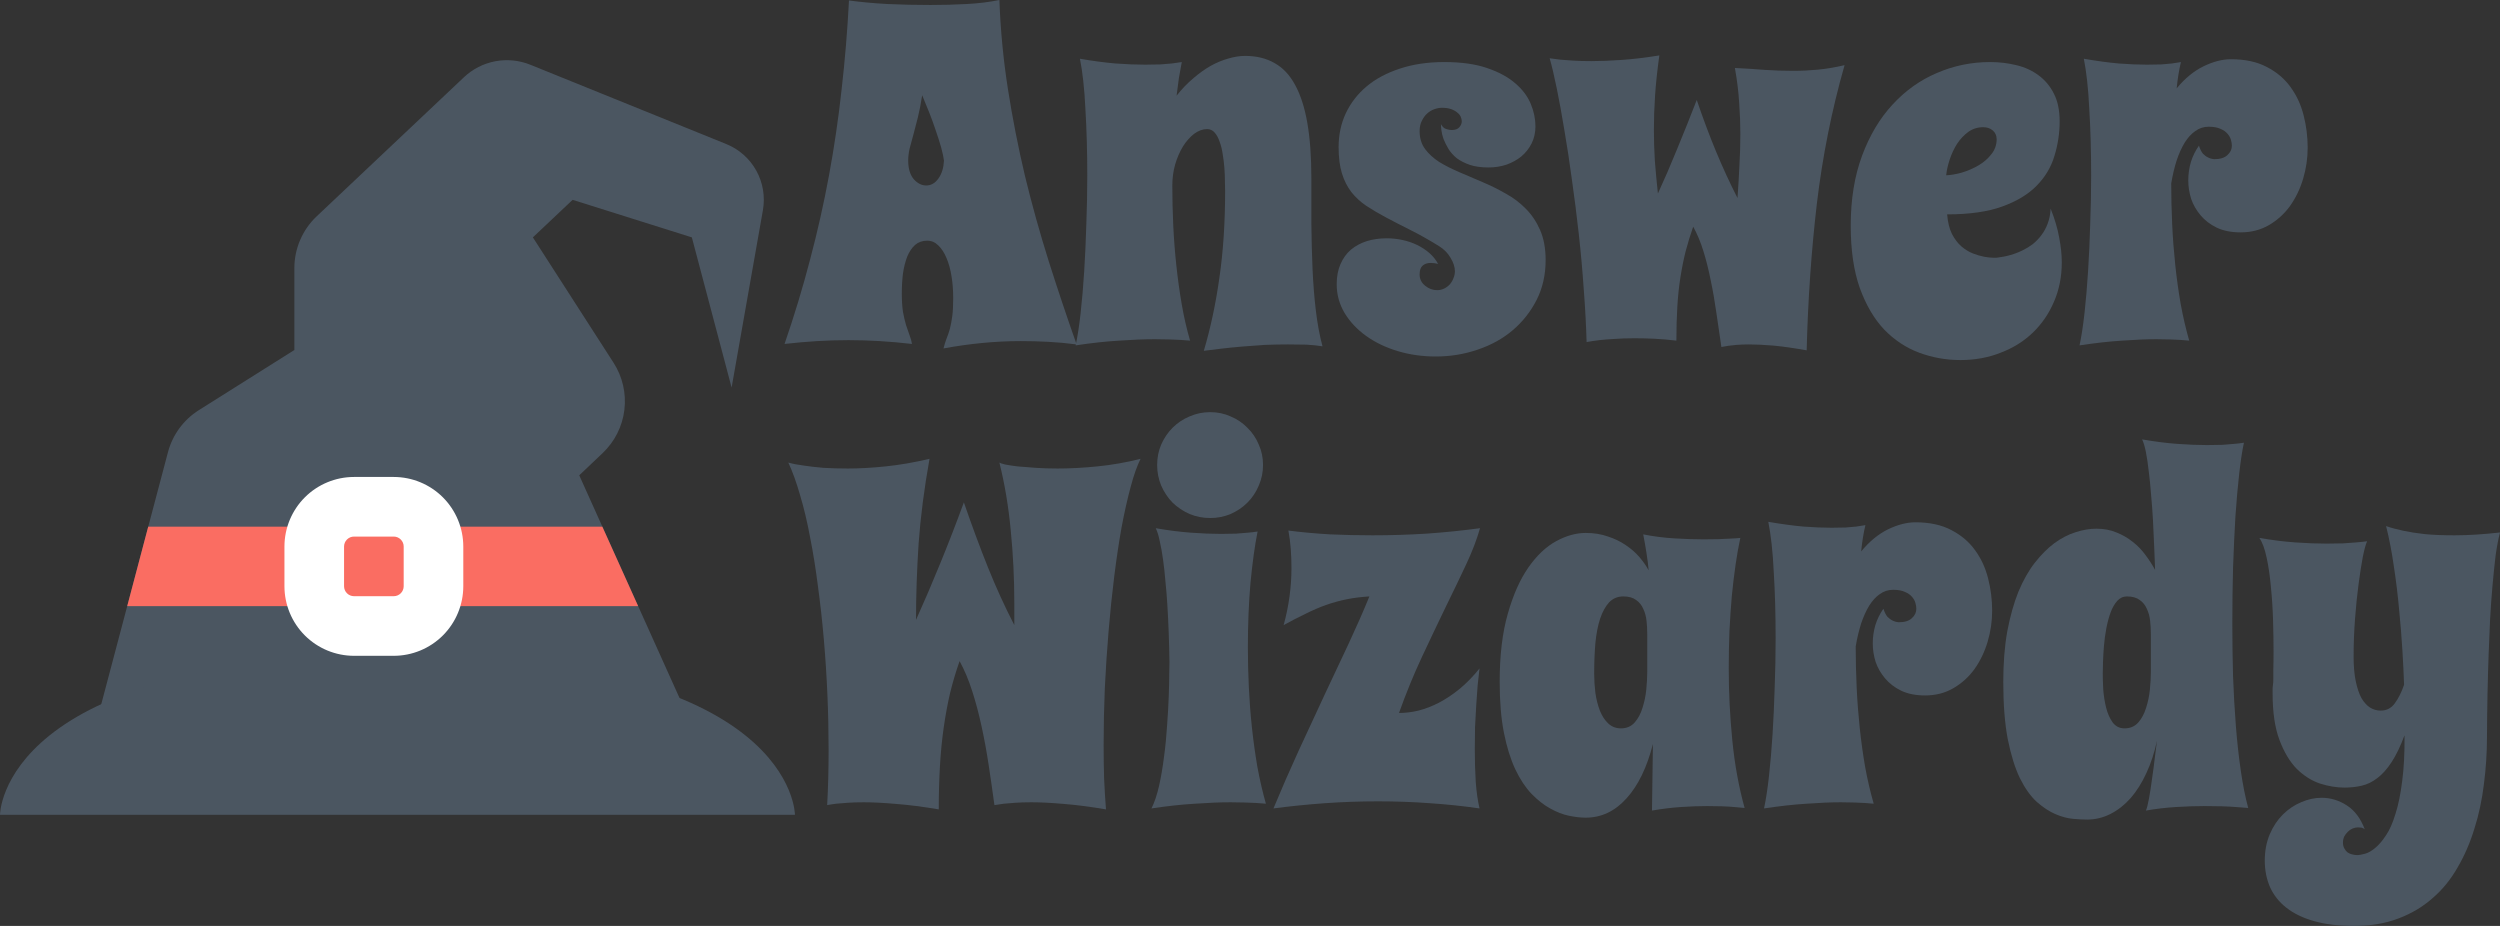 <svg width="135" height="50" viewBox="0 0 135 50" fill="none" xmlns="http://www.w3.org/2000/svg">
<rect x="0" y="0" width="135" height="50" fill="#333333" stroke="none"/>
<g clip-path="url(#clip0_3914_262)">
<path d="M58.137 18.599C57.609 18.53 57.097 18.483 56.602 18.458C56.116 18.432 55.622 18.419 55.119 18.419C53.763 18.419 52.373 18.552 50.949 18.816C51 18.611 51.055 18.432 51.115 18.279C51.183 18.117 51.243 17.942 51.294 17.754C51.345 17.558 51.388 17.332 51.422 17.076C51.456 16.82 51.473 16.492 51.473 16.091C51.473 15.682 51.443 15.294 51.384 14.927C51.324 14.552 51.234 14.224 51.115 13.943C50.996 13.653 50.846 13.422 50.667 13.252C50.497 13.081 50.296 12.996 50.066 12.996C49.81 12.996 49.593 13.073 49.414 13.226C49.243 13.38 49.102 13.589 48.992 13.853C48.889 14.117 48.812 14.42 48.761 14.761C48.719 15.102 48.697 15.465 48.697 15.848C48.697 16.232 48.719 16.565 48.761 16.846C48.812 17.119 48.868 17.358 48.928 17.562C48.996 17.767 49.06 17.95 49.12 18.113C49.179 18.266 49.222 18.419 49.247 18.573C48.659 18.505 48.079 18.454 47.508 18.419C46.945 18.385 46.382 18.368 45.819 18.368C45.257 18.368 44.69 18.385 44.118 18.419C43.555 18.454 42.971 18.505 42.366 18.573C42.894 17.038 43.355 15.516 43.747 14.007C44.148 12.497 44.489 10.979 44.77 9.453C45.052 7.926 45.278 6.383 45.448 4.822C45.627 3.262 45.76 1.663 45.845 0.026C46.476 0.111 47.167 0.175 47.917 0.217C48.676 0.252 49.452 0.269 50.245 0.269C50.919 0.269 51.571 0.252 52.202 0.217C52.842 0.183 53.43 0.111 53.967 0C54.027 1.629 54.181 3.232 54.428 4.81C54.675 6.387 54.982 7.952 55.349 9.504C55.724 11.047 56.151 12.578 56.628 14.096C57.106 15.605 57.609 17.106 58.137 18.599ZM50.974 8.672C50.957 8.51 50.906 8.272 50.821 7.956C50.744 7.683 50.629 7.325 50.475 6.882C50.322 6.43 50.096 5.85 49.797 5.142C49.729 5.586 49.653 5.982 49.567 6.332C49.482 6.673 49.401 6.984 49.324 7.265C49.247 7.538 49.179 7.79 49.12 8.02C49.068 8.25 49.043 8.468 49.043 8.672C49.043 9.099 49.141 9.431 49.337 9.67C49.542 9.9 49.768 10.016 50.015 10.016C50.279 10.016 50.501 9.888 50.68 9.632C50.859 9.376 50.957 9.056 50.974 8.672Z" fill="#4B5661"/>
<path d="M71.415 18.701C71.15 18.658 70.861 18.628 70.545 18.611C70.229 18.603 69.901 18.599 69.56 18.599C69.151 18.599 68.733 18.607 68.306 18.624C67.889 18.65 67.479 18.68 67.079 18.714C66.678 18.748 66.298 18.786 65.94 18.829C65.582 18.871 65.271 18.91 65.006 18.944C65.373 17.707 65.654 16.386 65.85 14.979C66.055 13.572 66.157 12.011 66.157 10.297C66.157 10.169 66.153 9.999 66.145 9.785C66.145 9.572 66.136 9.342 66.119 9.095C66.102 8.847 66.072 8.6 66.03 8.353C65.996 8.097 65.94 7.867 65.863 7.662C65.795 7.457 65.706 7.291 65.595 7.163C65.484 7.035 65.347 6.971 65.185 6.971C64.947 6.971 64.712 7.057 64.482 7.227C64.26 7.398 64.06 7.624 63.881 7.905C63.71 8.186 63.569 8.51 63.459 8.877C63.356 9.244 63.305 9.623 63.305 10.016C63.305 10.723 63.322 11.444 63.356 12.177C63.39 12.902 63.446 13.623 63.523 14.339C63.599 15.055 63.697 15.759 63.817 16.45C63.936 17.132 64.085 17.78 64.264 18.394C64.119 18.385 63.949 18.373 63.753 18.355C63.582 18.347 63.382 18.338 63.152 18.33C62.921 18.321 62.657 18.317 62.358 18.317C61.804 18.317 61.165 18.343 60.44 18.394C59.715 18.436 58.93 18.522 58.086 18.65C58.189 18.172 58.278 17.588 58.355 16.897C58.432 16.207 58.495 15.456 58.547 14.646C58.598 13.836 58.636 12.992 58.662 12.113C58.696 11.226 58.713 10.352 58.713 9.491C58.713 8.852 58.705 8.225 58.687 7.611C58.67 6.997 58.645 6.417 58.611 5.871C58.585 5.325 58.547 4.822 58.495 4.362C58.444 3.901 58.385 3.505 58.316 3.172C59.007 3.292 59.647 3.377 60.235 3.428C60.824 3.471 61.356 3.492 61.834 3.492C62.141 3.492 62.414 3.488 62.653 3.479C62.9 3.462 63.109 3.445 63.279 3.428C63.484 3.402 63.663 3.377 63.817 3.351C63.766 3.616 63.714 3.897 63.663 4.196C63.621 4.494 63.578 4.818 63.535 5.168C63.817 4.81 64.115 4.498 64.431 4.234C64.746 3.961 65.062 3.735 65.377 3.556C65.701 3.377 66.021 3.245 66.337 3.159C66.652 3.066 66.951 3.019 67.232 3.019C67.846 3.019 68.375 3.147 68.818 3.402C69.27 3.65 69.641 4.042 69.931 4.579C70.229 5.117 70.451 5.803 70.596 6.639C70.741 7.474 70.814 8.476 70.814 9.645C70.814 10.446 70.814 11.261 70.814 12.088C70.822 12.915 70.843 13.725 70.877 14.518C70.912 15.311 70.971 16.066 71.057 16.782C71.142 17.49 71.261 18.13 71.415 18.701Z" fill="#4B5661"/>
<path d="M82.914 6.818C82.914 7.159 82.846 7.466 82.71 7.739C82.573 8.012 82.39 8.246 82.159 8.442C81.929 8.63 81.661 8.779 81.354 8.89C81.047 8.992 80.722 9.043 80.381 9.043C79.989 9.043 79.652 8.997 79.371 8.903C79.098 8.809 78.864 8.69 78.667 8.545C78.48 8.391 78.331 8.225 78.22 8.046C78.109 7.858 78.019 7.679 77.951 7.508C77.891 7.338 77.853 7.18 77.836 7.035C77.819 6.89 77.81 6.779 77.81 6.703C77.887 6.848 77.985 6.937 78.105 6.971C78.224 7.005 78.318 7.022 78.386 7.022C78.582 7.022 78.723 6.971 78.808 6.869C78.893 6.767 78.936 6.66 78.936 6.549C78.936 6.481 78.919 6.404 78.885 6.319C78.851 6.234 78.791 6.157 78.706 6.089C78.621 6.012 78.51 5.948 78.373 5.897C78.237 5.846 78.066 5.82 77.862 5.82C77.734 5.82 77.597 5.846 77.452 5.897C77.307 5.948 77.175 6.029 77.056 6.14C76.945 6.242 76.851 6.374 76.774 6.536C76.698 6.69 76.659 6.869 76.659 7.074C76.659 7.457 76.757 7.781 76.953 8.046C77.15 8.31 77.405 8.545 77.721 8.749C78.045 8.945 78.407 9.129 78.808 9.299C79.217 9.47 79.635 9.649 80.062 9.836C80.488 10.016 80.902 10.22 81.302 10.45C81.712 10.672 82.074 10.945 82.39 11.269C82.714 11.593 82.974 11.981 83.17 12.433C83.366 12.885 83.464 13.422 83.464 14.045C83.464 14.838 83.302 15.554 82.978 16.194C82.654 16.833 82.219 17.383 81.673 17.844C81.136 18.296 80.509 18.641 79.793 18.88C79.077 19.127 78.322 19.251 77.529 19.251C76.804 19.251 76.118 19.153 75.47 18.957C74.822 18.761 74.254 18.488 73.768 18.138C73.282 17.788 72.894 17.375 72.604 16.897C72.323 16.42 72.182 15.904 72.182 15.35C72.182 14.932 72.25 14.569 72.387 14.262C72.523 13.947 72.711 13.687 72.95 13.482C73.197 13.277 73.483 13.124 73.807 13.021C74.139 12.919 74.498 12.868 74.881 12.868C75.163 12.868 75.444 12.898 75.725 12.958C76.007 13.017 76.271 13.107 76.519 13.226C76.766 13.346 76.987 13.491 77.184 13.661C77.38 13.832 77.537 14.028 77.657 14.249C77.589 14.232 77.52 14.22 77.452 14.211C77.392 14.203 77.329 14.198 77.26 14.198C77.073 14.198 76.924 14.249 76.813 14.352C76.71 14.446 76.659 14.603 76.659 14.825C76.659 15.064 76.757 15.264 76.953 15.426C77.15 15.588 77.367 15.669 77.606 15.669C77.742 15.669 77.87 15.639 77.99 15.58C78.109 15.52 78.211 15.443 78.296 15.35C78.382 15.247 78.446 15.136 78.488 15.017C78.54 14.898 78.565 14.774 78.565 14.646C78.565 14.424 78.488 14.185 78.335 13.93C78.19 13.674 77.981 13.461 77.708 13.29C77.171 12.958 76.663 12.672 76.186 12.433C75.708 12.194 75.269 11.968 74.868 11.755C74.468 11.542 74.105 11.329 73.781 11.116C73.466 10.902 73.197 10.655 72.975 10.374C72.754 10.084 72.583 9.747 72.464 9.363C72.344 8.971 72.285 8.498 72.285 7.943C72.285 7.287 72.412 6.681 72.668 6.127C72.933 5.564 73.308 5.078 73.794 4.669C74.28 4.26 74.877 3.94 75.585 3.709C76.293 3.471 77.094 3.351 77.99 3.351C78.902 3.351 79.669 3.458 80.292 3.671C80.923 3.884 81.43 4.157 81.814 4.49C82.206 4.822 82.488 5.193 82.658 5.603C82.829 6.012 82.914 6.417 82.914 6.818Z" fill="#4B5661"/>
<path d="M89.604 2.993C89.493 3.795 89.416 4.515 89.374 5.155C89.331 5.794 89.31 6.408 89.31 6.997C89.31 7.56 89.327 8.118 89.361 8.672C89.404 9.227 89.459 9.819 89.527 10.45C89.885 9.674 90.235 8.864 90.576 8.02C90.926 7.176 91.275 6.302 91.625 5.398C91.966 6.404 92.316 7.338 92.674 8.199C93.032 9.06 93.416 9.892 93.825 10.694C93.868 10.105 93.902 9.53 93.927 8.967C93.962 8.404 93.979 7.824 93.979 7.227C93.979 6.69 93.957 6.131 93.915 5.551C93.88 4.963 93.804 4.336 93.684 3.671C94.239 3.697 94.772 3.731 95.283 3.773C95.803 3.808 96.319 3.825 96.831 3.825C97.283 3.825 97.731 3.803 98.174 3.761C98.626 3.718 99.104 3.637 99.607 3.518C98.916 5.939 98.417 8.434 98.11 11.001C97.812 13.567 97.628 16.207 97.56 18.918C96.895 18.799 96.302 18.714 95.782 18.663C95.262 18.62 94.819 18.599 94.452 18.599C94.196 18.599 93.97 18.607 93.774 18.624C93.586 18.641 93.433 18.658 93.313 18.675C93.168 18.701 93.049 18.722 92.955 18.739C92.87 18.125 92.781 17.515 92.687 16.91C92.601 16.296 92.499 15.708 92.38 15.145C92.269 14.582 92.137 14.053 91.983 13.559C91.83 13.064 91.646 12.625 91.433 12.241C91.28 12.676 91.143 13.12 91.024 13.572C90.913 14.015 90.819 14.484 90.742 14.979C90.666 15.465 90.61 15.989 90.576 16.552C90.542 17.115 90.525 17.729 90.525 18.394C90.099 18.343 89.698 18.309 89.323 18.291C88.947 18.274 88.594 18.266 88.261 18.266C87.852 18.266 87.485 18.279 87.161 18.304C86.845 18.321 86.577 18.343 86.355 18.368C86.091 18.402 85.865 18.436 85.677 18.471C85.651 17.567 85.6 16.62 85.523 15.631C85.455 14.633 85.366 13.636 85.255 12.638C85.144 11.64 85.02 10.664 84.884 9.709C84.756 8.754 84.62 7.858 84.475 7.022C84.338 6.187 84.202 5.436 84.065 4.771C83.929 4.106 83.801 3.565 83.682 3.147C83.852 3.172 84.048 3.198 84.27 3.223C84.466 3.24 84.701 3.258 84.974 3.275C85.246 3.292 85.566 3.3 85.933 3.3C86.419 3.3 86.965 3.279 87.57 3.236C88.184 3.194 88.862 3.113 89.604 2.993Z" fill="#4B5661"/>
<path d="M111.221 6.549C111.221 7.189 111.127 7.811 110.94 8.417C110.761 9.022 110.441 9.559 109.98 10.028C109.52 10.497 108.897 10.873 108.113 11.154C107.337 11.435 106.348 11.576 105.145 11.576C105.18 11.994 105.265 12.344 105.401 12.625C105.546 12.906 105.717 13.132 105.913 13.303C106.109 13.473 106.318 13.601 106.54 13.687C106.761 13.772 106.966 13.832 107.154 13.866C107.341 13.9 107.499 13.917 107.627 13.917C107.755 13.917 107.819 13.917 107.819 13.917C108.347 13.857 108.821 13.721 109.239 13.508C109.418 13.422 109.592 13.316 109.763 13.188C109.934 13.051 110.087 12.894 110.224 12.714C110.368 12.527 110.484 12.318 110.569 12.088C110.663 11.849 110.718 11.576 110.735 11.269C110.957 11.823 111.11 12.344 111.196 12.83C111.289 13.307 111.336 13.755 111.336 14.173C111.336 14.94 111.196 15.648 110.914 16.296C110.641 16.936 110.262 17.49 109.776 17.959C109.29 18.428 108.71 18.79 108.036 19.046C107.371 19.311 106.646 19.443 105.862 19.443C105.094 19.443 104.352 19.311 103.636 19.046C102.928 18.782 102.297 18.364 101.743 17.793C101.197 17.213 100.758 16.462 100.425 15.541C100.101 14.62 99.939 13.503 99.939 12.19C99.939 10.766 100.144 9.504 100.553 8.404C100.963 7.304 101.513 6.383 102.203 5.641C102.894 4.891 103.691 4.323 104.595 3.94C105.508 3.547 106.463 3.351 107.461 3.351C107.955 3.351 108.428 3.407 108.88 3.518C109.341 3.628 109.742 3.812 110.083 4.068C110.432 4.323 110.71 4.656 110.914 5.065C111.119 5.466 111.221 5.961 111.221 6.549ZM105.094 9.466C105.333 9.457 105.61 9.41 105.926 9.325C106.241 9.231 106.54 9.103 106.821 8.941C107.102 8.779 107.337 8.579 107.525 8.34C107.721 8.101 107.819 7.828 107.819 7.521C107.819 7.325 107.751 7.167 107.614 7.048C107.478 6.929 107.303 6.869 107.09 6.869C106.791 6.869 106.523 6.954 106.284 7.125C106.054 7.295 105.853 7.508 105.683 7.764C105.521 8.02 105.388 8.302 105.286 8.609C105.184 8.916 105.12 9.201 105.094 9.466Z" fill="#4B5661"/>
<path d="M119.267 6.843C119.003 6.843 118.764 6.92 118.551 7.074C118.337 7.219 118.146 7.427 117.975 7.7C117.813 7.965 117.668 8.284 117.54 8.66C117.421 9.035 117.323 9.448 117.246 9.9C117.246 10.625 117.263 11.359 117.297 12.101C117.331 12.842 117.387 13.576 117.463 14.301C117.54 15.025 117.638 15.733 117.758 16.424C117.886 17.115 118.039 17.771 118.218 18.394C118.082 18.385 117.924 18.373 117.745 18.355C117.591 18.347 117.404 18.338 117.182 18.33C116.969 18.321 116.722 18.317 116.44 18.317C115.911 18.317 115.297 18.343 114.598 18.394C113.907 18.436 113.14 18.522 112.296 18.65C112.398 18.172 112.488 17.588 112.564 16.897C112.641 16.207 112.705 15.456 112.756 14.646C112.807 13.836 112.846 12.992 112.871 12.113C112.905 11.226 112.922 10.352 112.922 9.491C112.922 8.852 112.914 8.225 112.897 7.611C112.88 6.997 112.854 6.417 112.82 5.871C112.795 5.325 112.756 4.822 112.705 4.362C112.654 3.901 112.594 3.505 112.526 3.172C113.217 3.292 113.843 3.377 114.406 3.428C114.978 3.471 115.489 3.492 115.941 3.492C116.231 3.492 116.487 3.488 116.709 3.479C116.93 3.462 117.122 3.445 117.284 3.428C117.463 3.402 117.625 3.377 117.77 3.351C117.668 3.778 117.591 4.251 117.54 4.771C117.984 4.234 118.465 3.837 118.986 3.582C119.514 3.326 120.009 3.198 120.469 3.198C121.237 3.198 121.885 3.339 122.414 3.62C122.942 3.893 123.369 4.255 123.693 4.707C124.017 5.151 124.251 5.658 124.396 6.229C124.541 6.801 124.614 7.381 124.614 7.969C124.614 8.54 124.533 9.099 124.371 9.645C124.209 10.19 123.974 10.681 123.667 11.116C123.36 11.542 122.981 11.887 122.529 12.152C122.077 12.416 121.565 12.548 120.994 12.548C120.491 12.548 120.06 12.463 119.702 12.292C119.352 12.122 119.062 11.9 118.832 11.627C118.602 11.354 118.431 11.056 118.32 10.732C118.218 10.399 118.167 10.071 118.167 9.747C118.167 9.406 118.214 9.073 118.308 8.749C118.41 8.425 118.555 8.131 118.743 7.867C118.802 8.054 118.875 8.199 118.96 8.302C119.054 8.395 119.148 8.464 119.241 8.506C119.344 8.557 119.455 8.587 119.574 8.596C119.889 8.596 120.124 8.523 120.277 8.378C120.44 8.233 120.521 8.063 120.521 7.867C120.521 7.773 120.503 7.666 120.469 7.547C120.435 7.427 120.371 7.317 120.277 7.214C120.192 7.112 120.069 7.027 119.907 6.958C119.745 6.882 119.531 6.843 119.267 6.843Z" fill="#4B5661"/>
<path d="M50.194 24.776C49.904 26.396 49.708 27.922 49.605 29.355C49.512 30.779 49.465 32.152 49.465 33.474C49.908 32.493 50.343 31.478 50.77 30.429C51.204 29.372 51.631 28.272 52.049 27.129C52.484 28.391 52.919 29.564 53.353 30.647C53.788 31.73 54.262 32.766 54.773 33.755V32.578C54.773 31.248 54.709 29.939 54.581 28.651C54.462 27.364 54.257 26.14 53.967 24.98C54.002 25.006 54.104 25.04 54.274 25.082C54.445 25.117 54.667 25.151 54.94 25.185C55.221 25.21 55.545 25.236 55.912 25.262C56.278 25.287 56.679 25.3 57.114 25.3C57.779 25.3 58.495 25.262 59.263 25.185C60.039 25.108 60.815 24.972 61.591 24.776C61.403 25.151 61.224 25.658 61.054 26.298C60.883 26.929 60.721 27.649 60.568 28.459C60.423 29.27 60.291 30.152 60.171 31.107C60.052 32.062 59.949 33.051 59.864 34.075C59.779 35.09 59.711 36.117 59.66 37.157C59.617 38.198 59.596 39.213 59.596 40.202C59.596 40.833 59.604 41.443 59.621 42.031C59.647 42.611 59.681 43.169 59.723 43.707C58.871 43.562 58.112 43.464 57.447 43.412C56.781 43.353 56.197 43.323 55.694 43.323C55.37 43.323 55.084 43.331 54.837 43.349C54.59 43.365 54.381 43.383 54.21 43.4C54.014 43.425 53.844 43.451 53.699 43.476C53.596 42.717 53.49 41.975 53.379 41.251C53.268 40.526 53.14 39.835 52.995 39.178C52.85 38.513 52.684 37.891 52.496 37.311C52.309 36.723 52.083 36.185 51.818 35.699C51.622 36.254 51.452 36.825 51.307 37.413C51.17 38.002 51.055 38.624 50.961 39.281C50.868 39.937 50.799 40.632 50.757 41.366C50.714 42.099 50.693 42.879 50.693 43.707C49.84 43.562 49.073 43.464 48.39 43.412C47.717 43.353 47.137 43.323 46.651 43.323C46.318 43.323 46.028 43.331 45.781 43.349C45.534 43.365 45.325 43.383 45.154 43.4C44.958 43.425 44.796 43.451 44.668 43.476C44.719 42.53 44.745 41.536 44.745 40.496C44.745 39.524 44.724 38.535 44.681 37.528C44.638 36.522 44.574 35.529 44.489 34.548C44.404 33.559 44.297 32.595 44.169 31.657C44.05 30.719 43.909 29.841 43.747 29.022C43.594 28.195 43.414 27.44 43.21 26.758C43.014 26.067 42.801 25.475 42.57 24.98C42.818 25.048 43.108 25.104 43.44 25.146C43.721 25.189 44.058 25.227 44.451 25.262C44.851 25.287 45.299 25.3 45.794 25.3C46.408 25.3 47.086 25.262 47.828 25.185C48.578 25.108 49.367 24.972 50.194 24.776Z" fill="#4B5661"/>
<path d="M68.358 43.4C68.213 43.391 68.042 43.378 67.846 43.361C67.675 43.353 67.475 43.344 67.245 43.336C67.014 43.327 66.75 43.323 66.452 43.323C65.897 43.323 65.258 43.349 64.533 43.4C63.808 43.442 63.024 43.528 62.179 43.655C62.341 43.331 62.478 42.926 62.589 42.44C62.7 41.946 62.789 41.421 62.857 40.867C62.934 40.304 62.989 39.737 63.024 39.166C63.066 38.594 63.096 38.07 63.113 37.592C63.13 37.115 63.139 36.71 63.139 36.377C63.147 36.045 63.151 35.836 63.151 35.75C63.134 34.642 63.096 33.606 63.036 32.642C63.011 32.233 62.977 31.819 62.934 31.401C62.9 30.983 62.857 30.591 62.806 30.225C62.755 29.849 62.695 29.517 62.627 29.227C62.567 28.928 62.495 28.694 62.41 28.523C63.1 28.643 63.74 28.724 64.328 28.766C64.917 28.809 65.45 28.83 65.927 28.83C66.234 28.83 66.507 28.826 66.746 28.817C66.993 28.8 67.202 28.783 67.373 28.766C67.577 28.749 67.756 28.728 67.91 28.702C67.756 29.47 67.629 30.395 67.526 31.478C67.432 32.561 67.385 33.721 67.385 34.957C67.385 35.665 67.403 36.382 67.437 37.106C67.471 37.831 67.526 38.556 67.603 39.281C67.68 39.997 67.778 40.705 67.897 41.404C68.025 42.095 68.178 42.76 68.358 43.4ZM62.486 25.108C62.486 24.716 62.559 24.349 62.704 24.008C62.857 23.658 63.062 23.356 63.318 23.1C63.582 22.835 63.889 22.631 64.239 22.486C64.588 22.332 64.959 22.256 65.352 22.256C65.744 22.256 66.111 22.332 66.452 22.486C66.801 22.631 67.104 22.835 67.36 23.1C67.624 23.356 67.829 23.658 67.974 24.008C68.127 24.349 68.204 24.716 68.204 25.108C68.204 25.5 68.127 25.871 67.974 26.221C67.829 26.57 67.624 26.878 67.36 27.142C67.104 27.398 66.801 27.602 66.452 27.756C66.111 27.901 65.744 27.973 65.352 27.973C64.959 27.973 64.588 27.901 64.239 27.756C63.889 27.602 63.582 27.398 63.318 27.142C63.062 26.878 62.857 26.57 62.704 26.221C62.559 25.871 62.486 25.5 62.486 25.108Z" fill="#4B5661"/>
<path d="M79.921 28.523C79.75 29.129 79.499 29.785 79.166 30.493C78.834 31.201 78.463 31.973 78.053 32.808C77.653 33.636 77.231 34.523 76.787 35.469C76.344 36.416 75.93 37.426 75.546 38.501C75.887 38.501 76.237 38.458 76.595 38.373C76.962 38.279 77.329 38.138 77.695 37.95C78.07 37.754 78.441 37.507 78.808 37.209C79.183 36.902 79.546 36.531 79.895 36.096C79.861 36.36 79.827 36.663 79.793 37.004C79.767 37.345 79.742 37.708 79.716 38.091C79.691 38.466 79.669 38.859 79.652 39.268C79.644 39.669 79.639 40.07 79.639 40.47C79.639 41.084 79.656 41.673 79.691 42.236C79.733 42.79 79.802 43.263 79.895 43.655C79.025 43.528 78.134 43.434 77.222 43.374C76.309 43.306 75.376 43.272 74.421 43.272C73.448 43.272 72.485 43.306 71.53 43.374C70.583 43.442 69.662 43.536 68.767 43.655C69.202 42.607 69.654 41.571 70.123 40.547C70.6 39.515 71.065 38.513 71.517 37.541C71.978 36.569 72.417 35.635 72.835 34.74C73.252 33.844 73.623 33 73.947 32.207C73.513 32.233 73.103 32.284 72.719 32.361C72.344 32.438 71.973 32.54 71.606 32.668C71.248 32.796 70.882 32.953 70.507 33.141C70.131 33.32 69.735 33.525 69.317 33.755C69.598 32.732 69.739 31.704 69.739 30.672C69.739 30.314 69.726 29.969 69.701 29.636C69.675 29.295 69.632 28.967 69.573 28.651C70.323 28.745 71.074 28.813 71.824 28.856C72.583 28.89 73.346 28.907 74.114 28.907C75.086 28.907 76.058 28.877 77.03 28.817C78.002 28.749 78.966 28.651 79.921 28.523Z" fill="#4B5661"/>
<path d="M94.209 43.63C94.047 43.613 93.859 43.596 93.646 43.579C93.467 43.562 93.249 43.549 92.994 43.54C92.746 43.532 92.473 43.528 92.175 43.528C91.749 43.528 91.28 43.545 90.768 43.579C90.265 43.613 89.745 43.677 89.207 43.771L89.258 40.176C88.934 41.447 88.457 42.428 87.826 43.118C87.203 43.809 86.47 44.154 85.626 44.154C85.362 44.154 85.063 44.12 84.73 44.052C84.398 43.984 84.057 43.852 83.707 43.655C83.366 43.468 83.029 43.203 82.697 42.862C82.373 42.521 82.083 42.082 81.827 41.545C81.571 40.999 81.366 40.343 81.213 39.575C81.059 38.799 80.983 37.882 80.983 36.825C80.983 35.392 81.127 34.169 81.418 33.154C81.707 32.13 82.078 31.295 82.53 30.647C82.982 29.999 83.481 29.525 84.027 29.227C84.573 28.928 85.106 28.779 85.626 28.779C86.069 28.779 86.47 28.843 86.828 28.971C87.195 29.09 87.519 29.248 87.8 29.444C88.082 29.632 88.325 29.845 88.529 30.084C88.734 30.323 88.9 30.561 89.028 30.8C89.003 30.51 88.964 30.203 88.913 29.879C88.862 29.547 88.802 29.206 88.734 28.856C89.288 28.967 89.851 29.039 90.422 29.073C90.994 29.108 91.523 29.125 92.009 29.125C92.588 29.125 93.058 29.112 93.416 29.086C93.62 29.078 93.808 29.065 93.978 29.048C93.885 29.474 93.799 29.952 93.723 30.48C93.646 31.009 93.578 31.576 93.518 32.182C93.467 32.779 93.424 33.41 93.39 34.075C93.365 34.731 93.352 35.405 93.352 36.096C93.352 37.383 93.416 38.675 93.544 39.972C93.671 41.268 93.893 42.487 94.209 43.63ZM88.951 36.3V34.228C88.951 33.998 88.939 33.764 88.913 33.525C88.888 33.286 88.828 33.069 88.734 32.872C88.649 32.676 88.521 32.519 88.35 32.399C88.18 32.271 87.95 32.207 87.66 32.207C87.353 32.207 87.097 32.314 86.892 32.527C86.696 32.74 86.534 33.034 86.406 33.41C86.287 33.776 86.201 34.215 86.15 34.727C86.108 35.23 86.086 35.78 86.086 36.377C86.086 36.718 86.108 37.064 86.15 37.413C86.201 37.763 86.282 38.083 86.393 38.373C86.504 38.654 86.653 38.884 86.841 39.063C87.029 39.242 87.259 39.332 87.532 39.332C87.839 39.332 88.086 39.225 88.274 39.012C88.461 38.799 88.602 38.535 88.696 38.219C88.798 37.904 88.866 37.575 88.9 37.234C88.934 36.885 88.951 36.573 88.951 36.3Z" fill="#4B5661"/>
<path d="M102.229 31.849C101.965 31.849 101.726 31.926 101.513 32.079C101.299 32.224 101.108 32.433 100.937 32.706C100.775 32.971 100.63 33.29 100.502 33.665C100.383 34.041 100.285 34.454 100.208 34.906C100.208 35.631 100.225 36.364 100.259 37.106C100.293 37.848 100.349 38.582 100.425 39.306C100.502 40.031 100.6 40.739 100.72 41.43C100.847 42.12 101.001 42.777 101.18 43.4C101.044 43.391 100.886 43.378 100.707 43.361C100.553 43.353 100.366 43.344 100.144 43.336C99.931 43.327 99.683 43.323 99.402 43.323C98.873 43.323 98.259 43.349 97.56 43.4C96.869 43.442 96.102 43.528 95.258 43.655C95.36 43.178 95.45 42.594 95.526 41.903C95.603 41.212 95.667 40.462 95.718 39.652C95.769 38.842 95.808 37.997 95.833 37.119C95.867 36.232 95.884 35.358 95.884 34.497C95.884 33.857 95.876 33.23 95.859 32.617C95.842 32.003 95.816 31.423 95.782 30.877C95.757 30.331 95.718 29.828 95.667 29.368C95.616 28.907 95.556 28.511 95.488 28.178C96.179 28.297 96.805 28.383 97.368 28.434C97.94 28.476 98.451 28.498 98.903 28.498C99.193 28.498 99.449 28.494 99.671 28.485C99.892 28.468 100.084 28.451 100.246 28.434C100.425 28.408 100.587 28.383 100.732 28.357C100.63 28.783 100.553 29.257 100.502 29.777C100.946 29.24 101.427 28.843 101.947 28.587C102.476 28.331 102.971 28.204 103.431 28.204C104.199 28.204 104.847 28.344 105.376 28.626C105.904 28.899 106.331 29.261 106.655 29.713C106.979 30.156 107.213 30.664 107.358 31.235C107.503 31.806 107.576 32.386 107.576 32.975C107.576 33.546 107.495 34.105 107.333 34.65C107.171 35.196 106.936 35.687 106.629 36.121C106.322 36.548 105.943 36.893 105.491 37.157C105.039 37.422 104.527 37.554 103.956 37.554C103.453 37.554 103.022 37.469 102.664 37.298C102.314 37.128 102.024 36.906 101.794 36.633C101.564 36.36 101.393 36.062 101.282 35.738C101.18 35.405 101.129 35.077 101.129 34.753C101.129 34.412 101.176 34.079 101.27 33.755C101.372 33.431 101.517 33.137 101.704 32.872C101.764 33.06 101.837 33.205 101.922 33.307C102.016 33.401 102.11 33.469 102.203 33.512C102.306 33.563 102.417 33.593 102.536 33.602C102.851 33.602 103.086 33.529 103.239 33.384C103.401 33.239 103.482 33.069 103.482 32.872C103.482 32.779 103.465 32.672 103.431 32.553C103.397 32.433 103.333 32.322 103.239 32.22C103.154 32.118 103.03 32.032 102.868 31.964C102.706 31.887 102.493 31.849 102.229 31.849Z" fill="#4B5661"/>
<path d="M121.403 43.63C121.207 43.613 120.985 43.596 120.738 43.579C120.525 43.562 120.273 43.549 119.983 43.54C119.702 43.532 119.391 43.528 119.049 43.528C118.563 43.528 118.047 43.545 117.502 43.579C116.956 43.613 116.414 43.677 115.877 43.771C115.928 43.668 115.984 43.455 116.044 43.131C116.103 42.807 116.159 42.449 116.21 42.056C116.269 41.664 116.321 41.276 116.363 40.892C116.414 40.509 116.453 40.21 116.478 39.997C116.342 40.637 116.15 41.221 115.903 41.749C115.664 42.27 115.383 42.717 115.059 43.093C114.735 43.459 114.372 43.745 113.971 43.95C113.571 44.154 113.148 44.257 112.705 44.257C112.5 44.257 112.249 44.244 111.95 44.218C111.652 44.193 111.332 44.107 110.991 43.962C110.658 43.818 110.322 43.596 109.98 43.297C109.648 42.99 109.345 42.564 109.072 42.018C108.808 41.464 108.59 40.765 108.42 39.92C108.258 39.076 108.177 38.044 108.177 36.825C108.177 35.802 108.249 34.889 108.394 34.088C108.548 33.277 108.748 32.565 108.995 31.951C109.251 31.337 109.546 30.817 109.878 30.391C110.219 29.956 110.573 29.602 110.94 29.329C111.315 29.056 111.694 28.86 112.078 28.741C112.47 28.613 112.846 28.549 113.204 28.549C113.605 28.549 113.967 28.617 114.291 28.754C114.615 28.881 114.909 29.052 115.174 29.265C115.438 29.47 115.668 29.709 115.864 29.982C116.061 30.246 116.231 30.51 116.376 30.775C116.359 30.382 116.342 29.956 116.325 29.495C116.308 29.035 116.287 28.57 116.261 28.101C116.235 27.632 116.201 27.172 116.159 26.72C116.125 26.259 116.082 25.833 116.031 25.441C115.988 25.048 115.937 24.703 115.877 24.405C115.818 24.106 115.749 23.88 115.673 23.727C116.355 23.846 116.99 23.927 117.578 23.97C118.167 24.012 118.7 24.034 119.177 24.034C119.484 24.034 119.762 24.029 120.009 24.021C120.256 24.004 120.465 23.987 120.636 23.97C120.84 23.953 121.019 23.931 121.173 23.906C121.079 24.332 120.994 24.891 120.917 25.581C120.84 26.264 120.772 27.035 120.712 27.897C120.661 28.758 120.619 29.683 120.584 30.672C120.559 31.653 120.546 32.655 120.546 33.678C120.546 34.625 120.559 35.567 120.584 36.505C120.619 37.443 120.67 38.347 120.738 39.217C120.806 40.078 120.896 40.888 121.007 41.647C121.117 42.398 121.25 43.059 121.403 43.63ZM116.146 36.3V34.228C116.146 33.998 116.133 33.764 116.107 33.525C116.082 33.286 116.022 33.069 115.928 32.872C115.843 32.676 115.715 32.519 115.545 32.399C115.374 32.271 115.144 32.207 114.854 32.207C114.649 32.207 114.474 32.288 114.329 32.45C114.185 32.612 114.065 32.821 113.971 33.077C113.878 33.333 113.801 33.618 113.741 33.934C113.681 34.25 113.639 34.565 113.613 34.881C113.588 35.188 113.571 35.477 113.562 35.75C113.553 36.015 113.549 36.224 113.549 36.377C113.549 36.607 113.558 36.893 113.575 37.234C113.6 37.567 113.652 37.891 113.728 38.206C113.805 38.513 113.92 38.778 114.074 38.999C114.236 39.221 114.453 39.332 114.726 39.332C115.033 39.332 115.28 39.225 115.468 39.012C115.655 38.799 115.796 38.535 115.89 38.219C115.992 37.904 116.061 37.575 116.095 37.234C116.129 36.885 116.146 36.573 116.146 36.3Z" fill="#4B5661"/>
<path d="M135 28.754C134.906 29.112 134.825 29.542 134.757 30.046C134.697 30.549 134.642 31.09 134.591 31.67C134.54 32.25 134.497 32.855 134.463 33.486C134.437 34.117 134.412 34.731 134.386 35.328C134.335 36.735 134.305 38.219 134.297 39.78C134.297 40.65 134.241 41.507 134.13 42.351C134.028 43.195 133.858 43.992 133.619 44.743C133.388 45.502 133.086 46.201 132.711 46.84C132.344 47.489 131.892 48.043 131.355 48.503C130.826 48.972 130.208 49.339 129.5 49.603C128.801 49.868 128.008 50 127.121 50C126.294 50 125.577 49.915 124.972 49.744C124.366 49.574 123.863 49.331 123.462 49.015C123.07 48.708 122.776 48.337 122.58 47.902C122.392 47.467 122.298 46.99 122.298 46.469C122.298 45.949 122.388 45.476 122.567 45.05C122.746 44.632 122.981 44.278 123.271 43.988C123.561 43.698 123.889 43.476 124.256 43.323C124.622 43.161 124.993 43.08 125.368 43.08C125.846 43.08 126.298 43.216 126.724 43.489C127.151 43.762 127.475 44.193 127.696 44.781C127.645 44.738 127.586 44.709 127.517 44.691C127.458 44.683 127.394 44.679 127.325 44.679C127.232 44.679 127.134 44.7 127.031 44.743C126.937 44.785 126.852 44.845 126.775 44.922C126.699 44.998 126.635 45.084 126.584 45.178C126.541 45.28 126.52 45.386 126.52 45.497C126.52 45.625 126.545 45.732 126.596 45.817C126.647 45.911 126.707 45.983 126.775 46.035C126.852 46.086 126.933 46.12 127.018 46.137C127.112 46.163 127.198 46.175 127.274 46.175C127.394 46.175 127.543 46.15 127.722 46.099C127.901 46.047 128.084 45.941 128.272 45.779C128.468 45.617 128.66 45.391 128.848 45.101C129.044 44.811 129.214 44.423 129.359 43.937C129.513 43.459 129.632 42.875 129.717 42.184C129.811 41.494 129.854 40.666 129.845 39.703C129.624 40.3 129.389 40.786 129.142 41.161C128.903 41.528 128.647 41.813 128.374 42.018C128.11 42.223 127.829 42.359 127.53 42.428C127.24 42.496 126.929 42.53 126.596 42.53C126.178 42.53 125.739 42.457 125.279 42.312C124.827 42.159 124.409 41.895 124.025 41.519C123.65 41.136 123.339 40.615 123.091 39.959C122.844 39.302 122.721 38.466 122.721 37.452C122.721 37.315 122.721 37.221 122.721 37.17C122.729 37.111 122.733 37.068 122.733 37.042C122.733 37.008 122.738 36.97 122.746 36.927C122.755 36.885 122.759 36.804 122.759 36.684C122.759 36.556 122.759 36.377 122.759 36.147C122.767 35.917 122.772 35.593 122.772 35.175C122.772 34.689 122.763 34.139 122.746 33.525C122.729 32.911 122.691 32.31 122.631 31.721C122.58 31.133 122.503 30.6 122.401 30.122C122.298 29.636 122.166 29.278 122.004 29.048C122.695 29.167 123.343 29.248 123.949 29.291C124.562 29.334 125.121 29.355 125.624 29.355C125.957 29.355 126.255 29.351 126.52 29.342C126.792 29.325 127.027 29.308 127.223 29.291C127.445 29.274 127.645 29.253 127.824 29.227C127.756 29.372 127.679 29.649 127.594 30.058C127.517 30.468 127.441 30.958 127.364 31.529C127.287 32.101 127.223 32.727 127.172 33.41C127.121 34.083 127.095 34.766 127.095 35.456C127.095 35.976 127.134 36.42 127.21 36.786C127.287 37.153 127.389 37.456 127.517 37.695C127.654 37.925 127.807 38.096 127.978 38.206C128.157 38.317 128.349 38.373 128.553 38.373C128.877 38.373 129.133 38.24 129.321 37.976C129.517 37.712 129.683 37.379 129.82 36.978C129.803 36.45 129.773 35.831 129.73 35.124C129.688 34.416 129.628 33.678 129.551 32.911C129.483 32.143 129.389 31.372 129.27 30.596C129.159 29.811 129.018 29.082 128.848 28.408C129.112 28.502 129.427 28.587 129.794 28.664C130.11 28.732 130.493 28.792 130.945 28.843C131.397 28.886 131.93 28.907 132.544 28.907C133.269 28.907 134.088 28.856 135 28.754Z" fill="#4B5661"/>
<path d="M37.36 39.171L21.194 35.415L5.165 39.171L9.07 24.418C9.319 23.477 9.916 22.666 10.739 22.147L15.896 18.9V14.477C15.896 13.953 16.003 13.435 16.211 12.954C16.418 12.473 16.721 12.039 17.102 11.68L25.051 4.173C25.521 3.728 26.11 3.428 26.746 3.308C27.383 3.189 28.04 3.254 28.64 3.497L39.219 7.779C39.908 8.058 40.48 8.564 40.84 9.214C41.2 9.864 41.326 10.618 41.197 11.35L39.507 20.927L37.36 12.818L30.921 10.791L28.775 12.818L33.133 19.59C33.617 20.343 33.824 21.242 33.717 22.131C33.61 23.021 33.197 23.845 32.547 24.462L31.279 25.667L37.36 39.171Z" fill="#4B5661"/>
<path d="M21.464 35.414C0 35.414 0 44 0 44H42.927C42.927 44 42.927 35.414 21.464 35.414Z" fill="#4B5661"/>
<path d="M6.869 32.731H34.46L32.526 28.439H8.004L6.869 32.731Z" fill="#FA6D62"/>
<path d="M21.262 35.414H19.116C18.12 35.413 17.165 35.017 16.461 34.313C15.757 33.609 15.361 32.654 15.36 31.658V29.512C15.361 28.516 15.757 27.561 16.461 26.857C17.165 26.153 18.12 25.757 19.116 25.756H21.262C22.258 25.757 23.213 26.153 23.917 26.857C24.621 27.561 25.017 28.516 25.018 29.512V31.658C25.017 32.654 24.621 33.609 23.917 34.313C23.213 35.017 22.258 35.413 21.262 35.414ZM19.116 28.975C18.974 28.975 18.837 29.032 18.737 29.133C18.636 29.233 18.58 29.369 18.579 29.512V31.658C18.58 31.8 18.636 31.937 18.737 32.037C18.837 32.138 18.974 32.194 19.116 32.195H21.262C21.404 32.194 21.541 32.138 21.641 32.037C21.742 31.937 21.799 31.8 21.799 31.658V29.512C21.799 29.369 21.742 29.233 21.641 29.133C21.541 29.032 21.404 28.975 21.262 28.975H19.116Z" fill="white"/>
</g>
<defs>
<clipPath id="clip0_3914_262">
<rect width="135" height="50" fill="white"/>
</clipPath>
</defs>
</svg>
